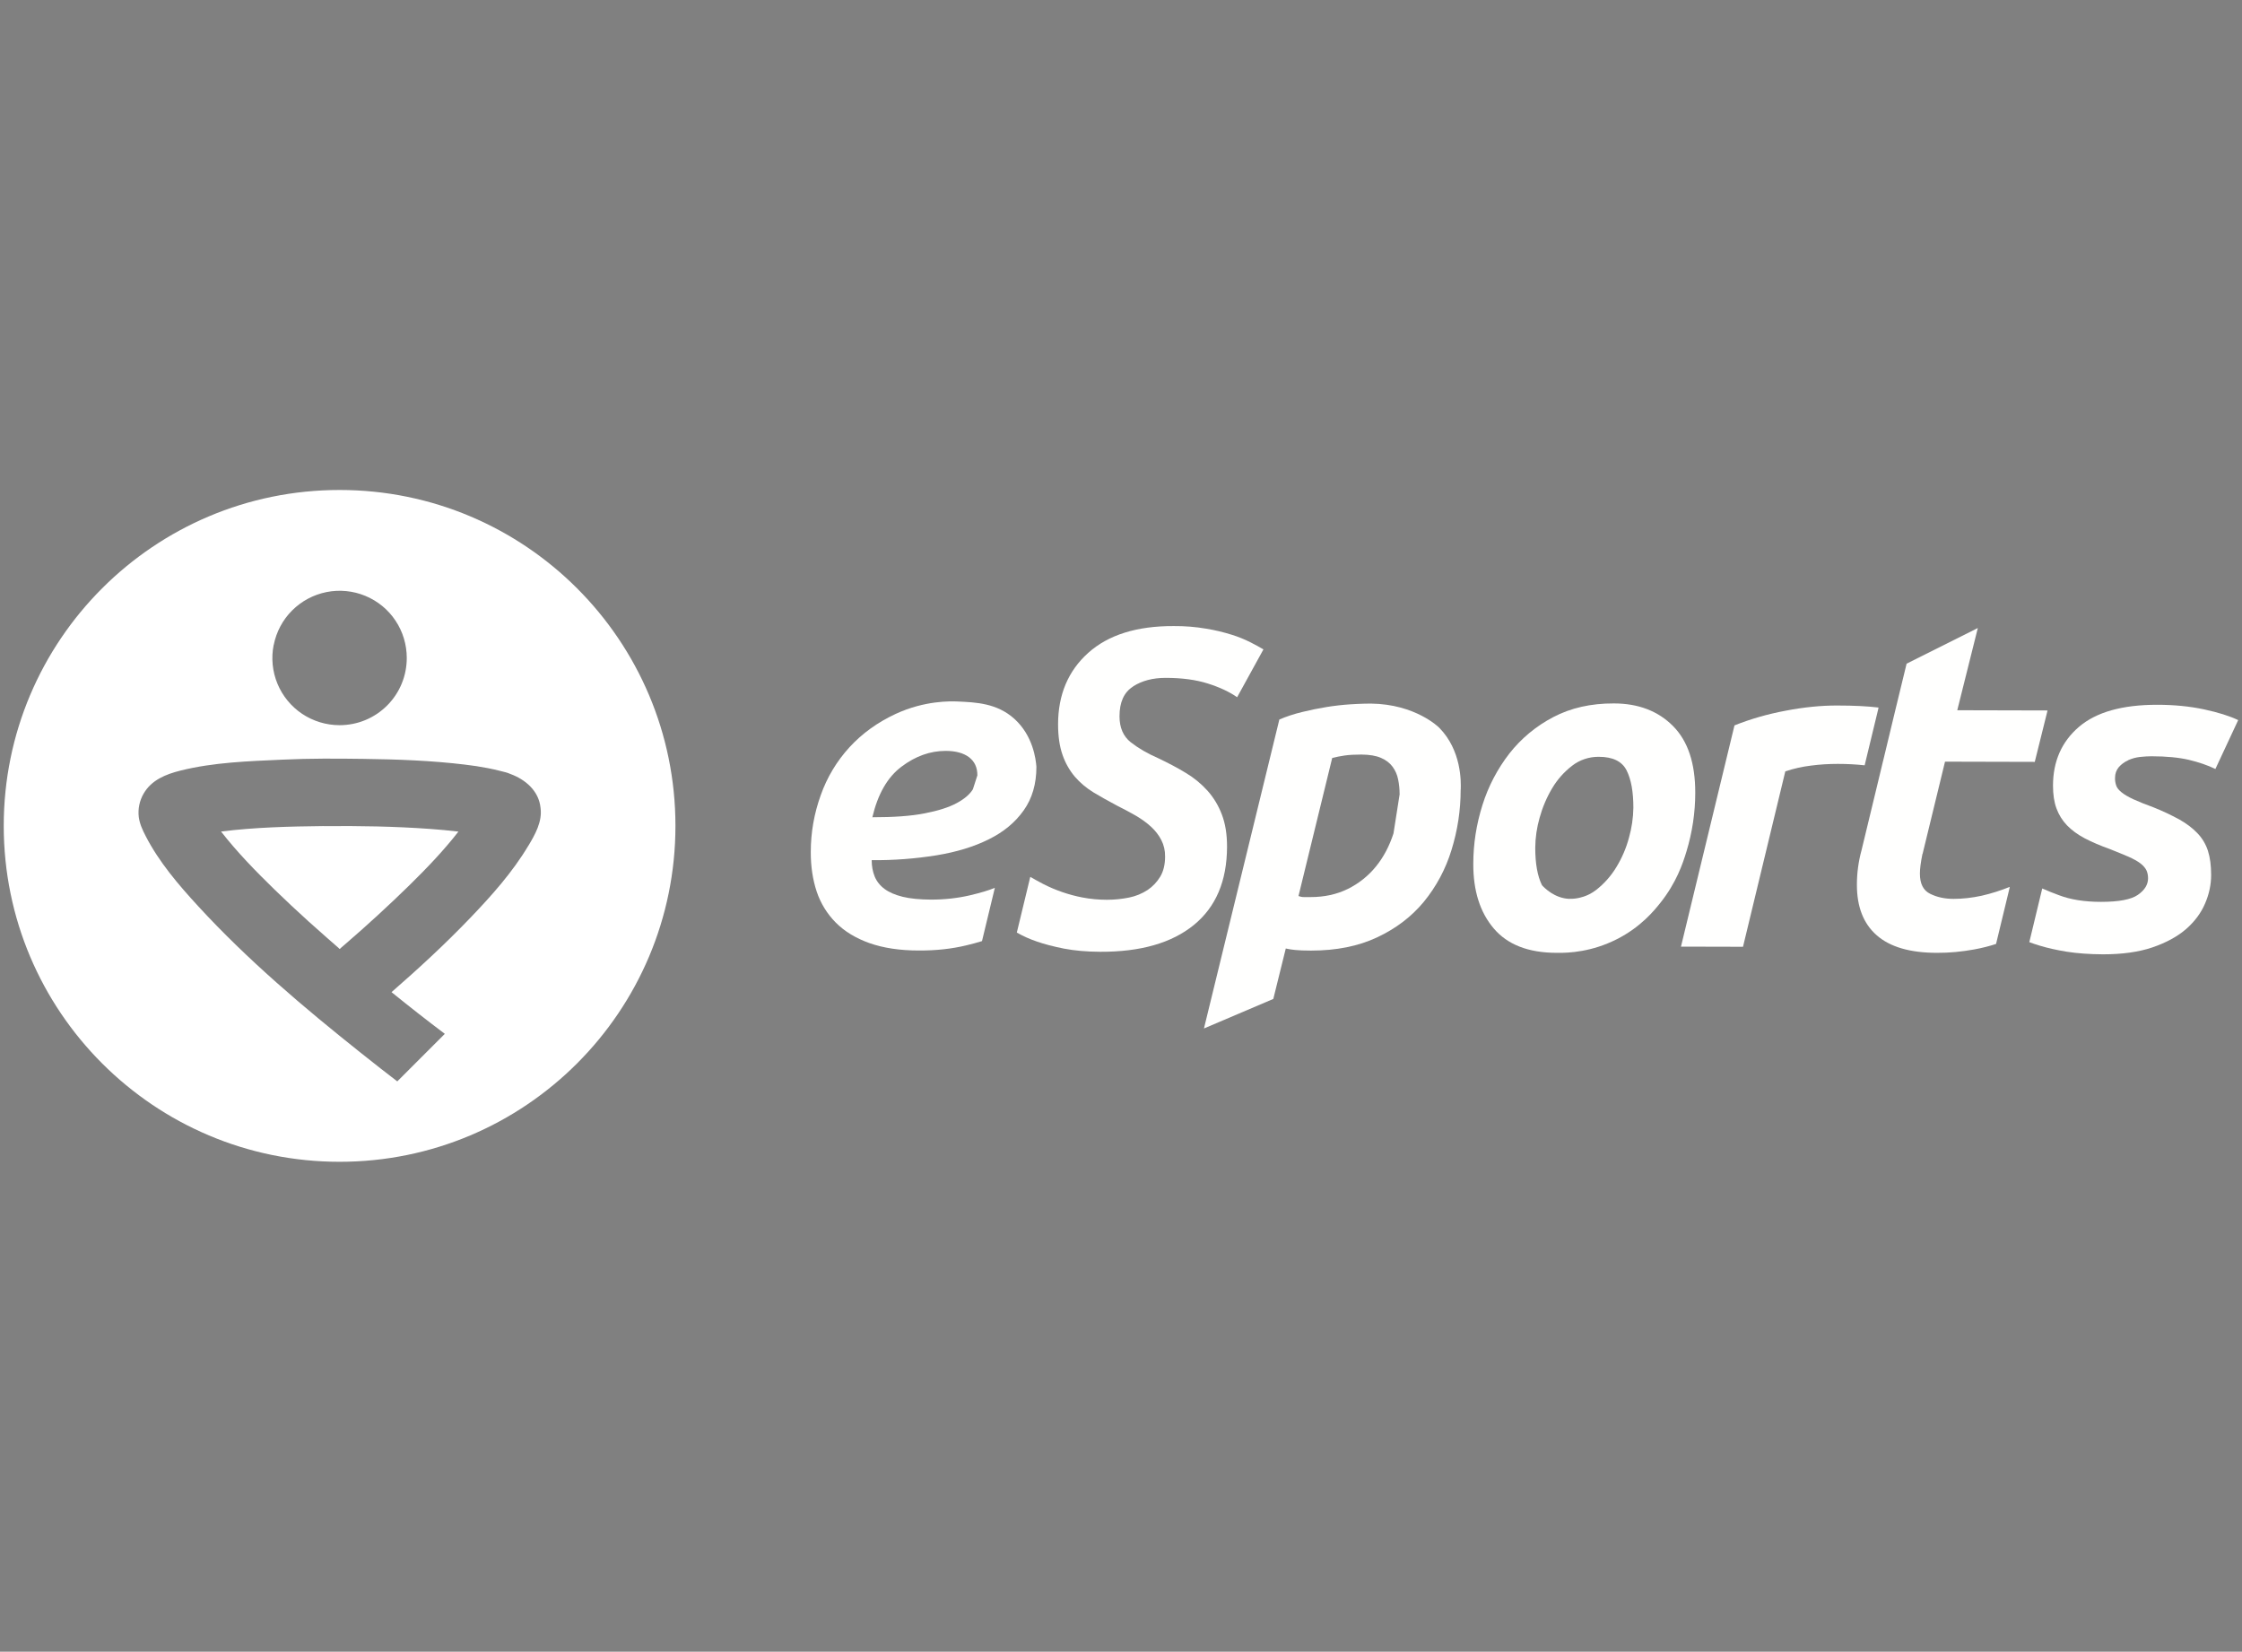 <?xml version="1.0" encoding="UTF-8"?>
<svg id="Vrstva_1" data-name="Vrstva 1" xmlns="http://www.w3.org/2000/svg" viewBox="0 0 300 221">
  <rect x="0" y="0" width="300" height="221" fill="#808080" stroke="none"/>
  <defs>
    <style>
      .cls-1 {
        fill: #fff;
      }

      .cls-1, .cls-2, .cls-3 {
        stroke-width: 0px;
      }

      .cls-2 {
        fill: #343534;
      }

      .cls-3 {
        fill: #fffffe;
      }
    </style>
  </defs>
  <path class="cls-3" d="M138.68,102.6c0,2.3-.57,4.24-1.7,5.83-1.13,1.6-2.68,2.89-4.67,3.87-1.98.99-4.31,1.7-6.99,2.14-2.87.46-5.77.68-8.68.65,0,.81.14,1.54.4,2.19.27.65.71,1.21,1.32,1.66.6.45,1.41.8,2.42,1.05,1.01.25,2.28.37,3.81.38,1.8,0,3.51-.19,5.13-.56,1.49-.35,2.63-.69,3.4-1.02l-1.72,7.13c-.64.2-1.33.39-2.1.57-1.94.47-4.05.7-6.34.69-2.57,0-4.77-.34-6.62-.99-1.84-.66-3.34-1.57-4.51-2.75-1.16-1.17-2.03-2.59-2.55-4.15-.53-1.6-.8-3.37-.79-5.31,0-2.61.45-5.13,1.33-7.58.84-2.38,2.15-4.57,3.86-6.43,1.69-1.84,3.75-3.32,6.15-4.44,3.95-1.83,7.43-1.7,8.28-1.67,2.51.11,5.3.23,7.62,2.32,2.5,2.26,2.87,5.39,2.95,6.41ZM130.78,103.72c0-1.04-.37-1.83-1.11-2.4-.74-.56-1.79-.85-3.13-.85-2.07,0-4.04.7-5.91,2.11-1.88,1.41-3.17,3.67-3.9,6.77,2.83,0,5.16-.16,6.99-.52,1.82-.35,3.25-.81,4.29-1.37,1.04-.56,1.75-1.17,2.17-1.85l.61-1.89Z"/>
  <path class="cls-3" d="M151.62,91.84c1.19-.76,2.64-1.14,4.35-1.14,2.21,0,4.09.26,5.66.76,1.58.5,2.88,1.11,3.91,1.83l3.52-6.4c-.56-.33-1.14-.65-1.72-.94-.81-.41-1.65-.75-2.52-1.02-1.12-.35-2.25-.62-3.41-.81-1.44-.25-2.89-.36-4.35-.35-4.95-.02-8.76,1.18-11.44,3.58-2.68,2.4-4.03,5.58-4.04,9.54,0,1.62.2,2.99.6,4.12.36,1.06.92,2.05,1.64,2.91.7.81,1.53,1.51,2.49,2.1.97.58,2.01,1.17,3.13,1.76.9.45,1.74.9,2.53,1.35.78.46,1.47.95,2.05,1.49.59.54,1.05,1.14,1.38,1.79.33.65.51,1.38.5,2.19,0,1.08-.22,1.98-.65,2.7-.43.71-1,1.32-1.69,1.78-.75.49-1.58.83-2.46,1.01-.98.2-1.98.3-2.98.3-1.11,0-2.21-.1-3.3-.31-1.82-.35-3.58-.96-5.23-1.8-.7-.37-1.26-.68-1.72-.95l-.02.04-1.79,7.41c.85.48,1.74.88,2.66,1.19,1.04.37,2.26.68,3.67.96,1.42.27,3.02.41,4.83.42,5.4.02,9.57-1.18,12.52-3.58,2.95-2.4,4.44-5.89,4.45-10.48,0-1.67-.23-3.1-.7-4.32-.44-1.17-1.09-2.25-1.92-3.18-.84-.93-1.82-1.73-2.89-2.37-1.12-.68-2.35-1.33-3.7-1.97-1.44-.63-2.66-1.34-3.67-2.13-1-.79-1.51-1.95-1.51-3.48,0-1.89.6-3.21,1.8-3.97"/>
  <path class="cls-3" d="M195.45,105.65c0,2.79-.42,5.48-1.23,8.09-.77,2.52-2.02,4.87-3.69,6.91-1.65,2-3.74,3.59-6.26,4.77-2.53,1.19-5.47,1.77-8.85,1.77-.9,0-1.59-.03-2.09-.08-.43-.04-.86-.1-1.28-.2l-1.67,6.75-9.28,3.95h0l10.09-41.34c.94-.4,1.96-.74,3.04-1,1.09-.27,2.18-.49,3.28-.67,1.05-.17,2.11-.29,3.17-.36,1.39-.09,2.47-.1,2.73-.1,6.04.06,9.17,3.23,9.17,3.23,3,3.04,2.92,7.25,2.88,8.28ZM187.28,106.24c0-.68-.07-1.33-.2-1.96-.12-.61-.37-1.19-.74-1.69-.36-.49-.87-.89-1.54-1.18-.68-.3-1.55-.44-2.63-.45-.9,0-1.65.04-2.26.13-.56.08-1.11.19-1.65.33l-4.51,18.47c.23.09.47.14.74.14h.88c1.84,0,3.51-.36,5-1.1,1.45-.72,2.73-1.74,3.75-3,1.02-1.25,1.79-2.73,2.34-4.41l.83-5.29Z"/>
  <path class="cls-3" d="M208.3,127.49c-3.78,0-6.59-1.1-8.42-3.26-1.84-2.16-2.75-5.04-2.74-8.64,0-2.7.42-5.33,1.23-7.89.78-2.49,2-4.81,3.59-6.87,1.59-2.03,3.6-3.69,5.88-4.88,2.34-1.23,5.04-1.84,8.1-1.83,3.29,0,5.93,1.02,7.92,3.02,2,2.01,2.99,4.99,2.98,8.95,0,2.65-.4,5.28-1.17,7.82-.51,1.69-1.37,4.21-3.49,6.88-.82,1.03-2.62,3.25-5.82,4.87-3.32,1.69-6.41,1.87-8.07,1.83ZM210.01,120.26c1.04.04,1.94-.3,2.19-.4.32-.13.79-.33,1.4-.8,1.07-.84,1.98-1.87,2.68-3.03.75-1.23,1.32-2.55,1.69-3.94.37-1.3.57-2.65.59-4.01,0-2.11-.29-3.78-.9-4.99-.61-1.22-1.85-1.83-3.75-1.83-1.29,0-2.54.41-3.55,1.2-1.08.83-1.99,1.86-2.68,3.03-.73,1.23-1.29,2.56-1.67,3.94-.37,1.3-.57,2.65-.58,4.01,0,2.12.3,3.78.9,5,.3.33,1.67,1.76,3.68,1.83Z"/>
  <path class="cls-3" d="M251.94,101.88l-.21.9h0l.22-.9h0Z"/>
  <path class="cls-3" d="M251.37,94.66l-.08.36-1.66,6.87-.12.51c-1.19-.13-2.39-.19-3.59-.19-1.21,0-2.41.07-3.61.23-1.16.14-2.31.4-3.42.77l-5.66,23.47-8.3-.02,7.16-29.6c2.12-.85,4.4-1.51,6.86-1.97,2.45-.47,4.76-.7,6.92-.69,2.18,0,4.02.09,5.5.27Z"/>
  <path class="cls-3" d="M257.24,114.26c-.23,1.13-.34,2-.34,2.63,0,1.35.45,2.25,1.37,2.7.92.46,1.97.68,3.14.68,1.21,0,2.46-.14,3.75-.42,1.28-.29,2.53-.69,3.75-1.18v.09l-1.82,7.54c-.91.3-1.87.54-2.89.73-1.69.31-3.37.47-5.02.46-3.6,0-6.29-.79-8.06-2.35-1.78-1.56-2.66-3.82-2.65-6.79,0-1.55.21-3.09.62-4.59l1.56-6.46,1.09-4.52h0l.22-.9h0l1.66-6.9,1.5-6.18,9.53-4.77-2.75,11,12.08.03-1.71,6.88-12.01-.03-3,12.34Z"/>
  <path class="cls-3" d="M284.78,101.71c.49-.22,1.02-.37,1.58-.43s1.07-.09,1.52-.09c2.02,0,3.7.17,5.02.48,1.33.32,2.51.72,3.54,1.22l3.05-6.54c-1.13-.54-2.64-1.02-4.55-1.43-1.91-.41-4.01-.62-6.3-.62-4.64,0-8.12.97-10.44,2.94-2.32,1.98-3.49,4.61-3.49,7.89,0,1.17.15,2.18.46,3.03.31.85.78,1.61,1.41,2.27.63.65,1.42,1.23,2.36,1.73.95.49,2.04.97,3.31,1.42,1.04.41,1.88.76,2.56,1.05.67.3,1.2.59,1.58.88.38.29.65.6.81.91.15.32.23.68.23,1.09,0,.85-.45,1.59-1.36,2.22-.9.63-2.54.94-4.93.94-2.21,0-4.09-.3-5.66-.9-.75-.27-1.48-.57-2.21-.89l-1.73,7.18c.41.16.87.31,1.36.46,1.04.32,2.25.59,3.64.82,1.4.22,3.01.34,4.86.35,2.56,0,4.77-.3,6.62-.93,1.85-.63,3.34-1.45,4.5-2.45,1.15-1.01,1.99-2.14,2.53-3.4.55-1.26.82-2.54.82-3.84,0-1.26-.14-2.33-.43-3.24-.29-.89-.77-1.69-1.42-2.36-.65-.68-1.46-1.29-2.42-1.83-1.13-.61-2.29-1.16-3.48-1.63-.91-.32-1.81-.69-2.69-1.08-.67-.32-1.19-.62-1.55-.92-.36-.29-.6-.58-.7-.87-.12-.34-.18-.69-.17-1.05,0-.58.18-1.06.51-1.45.34-.38.75-.69,1.25-.91"/>
  <path class="cls-3" d="M253.66,102.77l-.19.78h0l.19-.78h0Z"/>
  <path class="cls-2" d="M254.89,103.18l-.19.78h0l.19-.78h0Z"/>
  <g>
    <path class="cls-1" d="M45.44,65.56C20.62,65.56.5,85.68.5,110.5s20.12,44.95,44.94,44.95,44.94-20.12,44.94-44.95-20.12-44.94-44.94-44.94ZM36.63,86.28c.35-1.74,1.2-3.35,2.46-4.6,1.26-1.26,2.86-2.11,4.6-2.46s3.55-.17,5.2.51c1.64.68,3.05,1.83,4.03,3.31.99,1.48,1.51,3.22,1.51,5,0,1.18-.23,2.35-.68,3.44-.45,1.09-1.11,2.08-1.95,2.92-.83.83-1.83,1.5-2.92,1.95-1.09.45-2.26.68-3.44.68-1.78,0-3.52-.53-5-1.51-1.48-.99-2.63-2.39-3.31-4.03-.68-1.64-.86-3.45-.51-5.2ZM70.69,113.17c-2.11,3.53-4.9,6.66-7.74,9.62-3.35,3.5-6.91,6.78-10.56,9.96,2.34,1.9,4.72,3.76,7.13,5.58l-.24.24-4.76,4.76-1.36,1.36s-2.03-1.56-2.2-1.7c-.89-.7-1.78-1.39-2.66-2.1-7.64-6.08-15.19-12.46-21.8-19.66-2.62-2.85-5.23-5.9-7.01-9.37-.42-.81-.8-1.63-.92-2.54-.13-1.09.1-2.19.65-3.14,1.06-1.82,2.96-2.58,4.91-3.07,4.47-1.12,9.15-1.26,13.73-1.47,3.59-.17,7.2-.15,10.79-.1,4.51.06,9.04.22,13.52.76,1.05.12,2.09.28,3.12.48.54.11,1.07.22,1.6.36.45.12.96.21,1.38.41,2.02.73,3.84,2.27,4.06,4.55h0c.25,1.84-.73,3.56-1.64,5.08Z"/>
    <path class="cls-1" d="M43.29,110.53c-4.56.05-9.17.16-13.71.73,2.16,2.78,4.65,5.32,7.17,7.78,1.49,1.45,3.01,2.86,4.55,4.26.8.72,1.61,1.44,2.42,2.15.43.37.86.75,1.28,1.12l.34.3c.08.13.16.13.23,0,.19-.17.38-.34.58-.5,2.96-2.55,5.84-5.19,8.63-7.92,2.31-2.27,4.57-4.62,6.56-7.18-1.27-.15-2.54-.27-3.81-.36-4.74-.34-9.49-.42-14.24-.37Z"/>
  </g>
</svg>